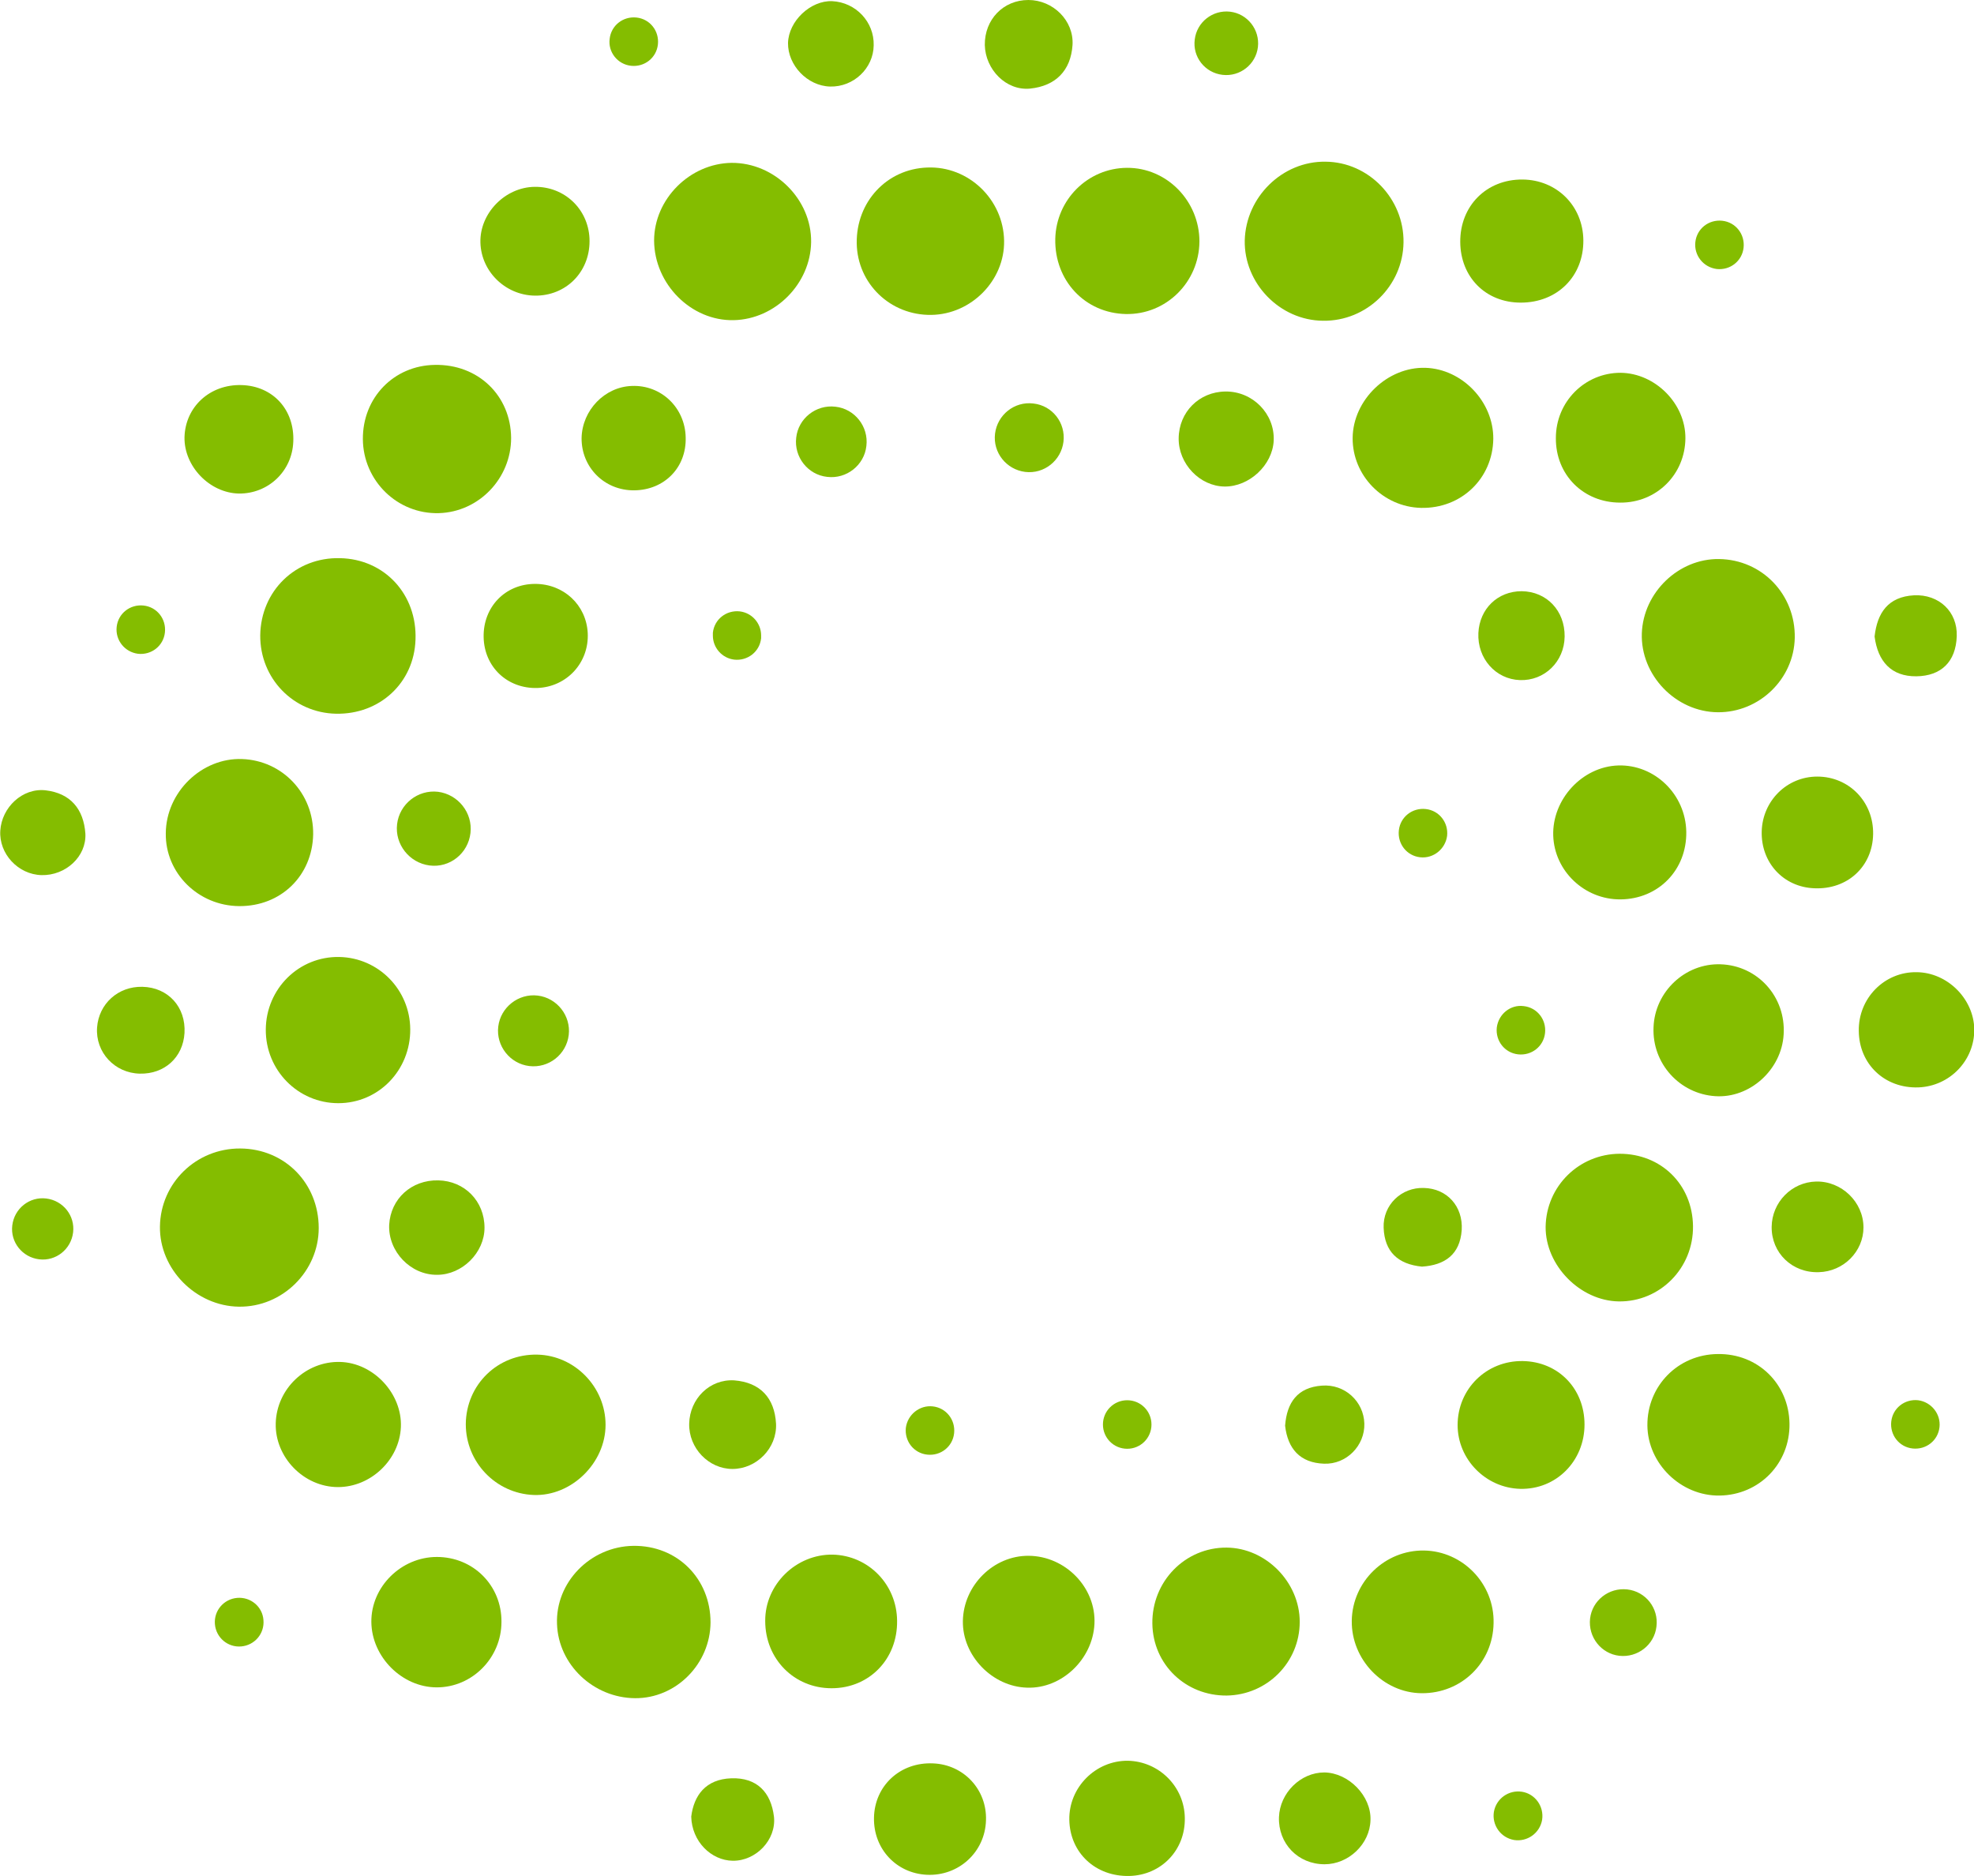 <?xml version="1.0" encoding="utf-8"?>
<!-- Generator: Adobe Illustrator 27.9.0, SVG Export Plug-In . SVG Version: 6.00 Build 0)  -->
<svg version="1.1" id="Layer_1" xmlns="http://www.w3.org/2000/svg" xmlns:xlink="http://www.w3.org/1999/xlink" x="0px" y="0px"
	 viewBox="0 0 675.1 641.6" style="enable-background:new 0 0 675.1 641.6;" xml:space="preserve">
<style type="text/css">
	.st0{fill:#84BD00;}
</style>
<path class="st0" d="M452.5,109.7c14.9,0.2,27.3-11.9,27.5-26.8s-11.9-27.5-26.7-27.6c-14.7-0.2-27.2,12-27.6,26.9
	C425.4,96.9,437.7,109.6,452.5,109.7"/>
<path class="st0" d="M109,420c0-15.3-11.6-27.1-26.8-27.2c-15.1-0.1-27.3,11.8-27.5,26.7c-0.2,14.6,12.3,27.2,27,27.4
	C96.6,447.1,109,434.8,109,420"/>
<path class="st0" d="M250.9,109.5c14.3-0.3,26.3-12.5,26.5-26.7c0.2-14.6-12.5-27.2-27.2-27.1c-14.3,0.2-26.5,12.4-26.5,26.6
	C223.8,97.2,236.4,109.8,250.9,109.5"/>
<path class="st0" d="M89,217.3c-0.1,14.7,11.3,26.5,25.9,26.8c15,0.3,26.7-10.6,27.2-25.3c0.6-15.5-10.6-27.6-25.8-27.9
	C101.1,190.5,89.2,202.1,89,217.3"/>
<path class="st0" d="M216.6,528.7c-14.7,0.2-26.7,12.5-26.1,26.8c0.5,13.9,12.5,25.2,26.7,25.3c14,0.1,25.7-11.7,25.8-25.9
	C243,539.9,231.6,528.5,216.6,528.7"/>
<path class="st0" d="M561.5,216.6c-0.5,14.3,11.6,26.9,26,27c14.2,0.1,26-11.4,26.3-25.4c0.3-14.8-11.1-26.8-25.9-27
	C574.1,191,562,202.6,561.5,216.6"/>
<path class="st0" d="M150.1,175.5c13.7-0.4,24.7-11.9,24.7-25.7c-0.1-14.5-11.3-25.3-26.1-25c-14,0.2-24.7,11.2-24.6,25.4
	S135.9,175.9,150.1,175.5"/>
<path class="st0" d="M419.5,529.3c-14.2-0.1-25.6,11.6-25.4,26c0.2,14,11.4,24.7,25.4,24.6c13.9-0.2,25-11.4,25-25.2
	C444.5,541.1,432.9,529.4,419.5,529.3"/>
<path class="st0" d="M553.6,445.1c14.1,0.2,25.6-11.4,25.4-25.8c-0.2-14.2-10.9-24.7-25.1-24.7c-13.9,0.1-25.1,11.1-25.3,25
	C528.5,432.8,540.4,444.9,553.6,445.1"/>
<path class="st0" d="M81.8,309.9c14.3,0.1,25-10.4,25.3-24.5c0.2-14-10.5-25.3-24.3-25.8s-26,11.3-26.1,25.4
	C56.5,298.6,67.8,309.8,81.8,309.9"/>
<path class="st0" d="M318.5,107.7c13.7-0.2,25.1-11.8,24.9-25.3c-0.2-14.2-12.2-25.7-26.3-25.1c-13.9,0.5-24.3,11.8-24.1,25.9
	C293.2,97,304.5,107.9,318.5,107.7"/>
<path class="st0" d="M116.1,327.3c-13.8-0.3-25.1,10.8-25.2,24.8c-0.1,13.9,11,25.2,24.8,25.2s24.7-11.3,24.6-25.3
	C140.2,338.5,129.5,327.6,116.1,327.3"/>
<path class="st0" d="M385,107.4c13.8,0.3,25.1-10.9,25.2-24.8c0-13.9-11.2-25.3-24.8-25.2c-13.4,0.1-24.2,10.9-24.5,24.3
	C360.6,96,371.1,107.1,385,107.4"/>
<path class="st0" d="M587.5,463.1c-13.6,0.1-24.2,10.9-24.1,24.4c0.1,13.1,11.5,24.2,24.7,24c13.6-0.2,24.1-11,23.9-24.6
	C611.8,473.3,601.2,462.9,587.5,463.1"/>
<path class="st0" d="M487,530.3c-13.3-0.2-24.5,10.6-24.7,24c-0.2,13.3,10.8,24.7,23.9,24.8c13.6,0.1,24.4-10.4,24.6-24
	C511.1,541.7,500.3,530.5,487,530.3"/>
<path class="st0" d="M207.1,487.3c0-12.9-10.5-23.7-23.3-24c-13.6-0.3-24.4,10.3-24.5,23.8c0,13,10.3,23.7,23.2,24.2
	S207.1,500.4,207.1,487.3"/>
<path class="st0" d="M462.6,149.8c-0.1,12.8,10.4,23.6,23.4,23.9c13.7,0.3,24.5-10,24.7-23.6c0.1-12.7-10.6-23.9-23.2-24.3
	C474.5,125.4,462.7,136.8,462.6,149.8"/>
<path class="st0" d="M554.2,307.6c13-0.1,22.7-10.1,22.5-23.1c-0.2-12.8-10.8-23.1-23.3-22.7c-12.3,0.4-22.6,11.6-22.2,24
	C531.6,297.9,541.9,307.7,554.2,307.6"/>
<path class="st0" d="M306.8,554.3c-0.1-12.4-9.8-22.3-22-22.6c-12.5-0.2-23.2,10.2-23.1,22.7c0,13,9.9,23,22.7,23
	C297.3,577.4,307,567.4,306.8,554.3"/>
<path class="st0" d="M374.3,555.4c0.6-12.4-9.9-23.2-22.5-23.3c-12-0.1-22.3,10.1-22.5,22.3c-0.2,11.9,10.1,22.5,22,22.8
	C363.1,577.6,373.7,567.5,374.3,555.4"/>
<path class="st0" d="M610,353.8c0.8-12.9-8.9-23.6-21.6-24c-12.1-0.4-22.5,9.4-22.9,21.6c-0.5,12.3,8.9,22.7,21.1,23.5
	C598.4,375.7,609.3,365.9,610,353.8"/>
<path class="st0" d="M149.4,532.5c-12.2,0-22.5,10.2-22.4,22.2s10.5,22.4,22.4,22.4c12.1,0,22.1-10.1,22.1-22.4
	C171.6,542.3,161.9,532.5,149.4,532.5"/>
<path class="st0" d="M532.1,149.8c-0.1,12.6,9.4,22.1,22,22.1c12.4,0.1,22.2-9.6,22.3-22c0.1-11.8-10.3-22.3-22.2-22.4
	C542,127.5,532.1,137.4,532.1,149.8"/>
<path class="st0" d="M520.8,465.5c-12.4-0.2-22.3,9.5-22.3,21.9c0,11.7,9.6,21.5,21.4,21.8c12.3,0.3,22-9.5,22-22
	C541.9,474.9,532.9,465.7,520.8,465.5"/>
<path class="st0" d="M137.1,488.1c0.5-11.4-9.3-22-20.8-22.3c-11.7-0.3-21.7,9.2-22,21c-0.3,11.6,9.6,21.8,21.3,21.8
	C126.8,508.6,136.6,499.3,137.1,488.1"/>
<path class="st0" d="M520.1,103.5c12.5,0,21.5-9,21.4-21.3c-0.1-11.8-9.1-20.7-20.8-20.8c-12.3-0.1-21.4,9-21.3,21.4
	C499.5,94.8,508.1,103.5,520.1,103.5"/>
<path class="st0" d="M655.5,332.5c-11-0.2-20,8.9-19.8,20.1c0.1,11.4,8.9,19.7,20.4,19.3c10.7-0.4,19.2-9.2,19.1-19.9
	C675,341.6,666,332.6,655.5,332.5"/>
<path class="st0" d="M385.7,602.2c-11-0.1-20.2,9.1-20,20.2c0.2,11.3,9,19.5,20.6,19.2c10.9-0.3,19.1-8.9,18.9-19.8
	C405.1,611.1,396.4,602.4,385.7,602.2"/>
<path class="st0" d="M602.5,284.3c-0.3,10.7,7.4,19.1,18,19.5c11.3,0.5,19.9-7.4,20.1-18.5c0.2-11-8.2-19.7-19.1-19.7
	C611.1,265.6,602.8,273.9,602.5,284.3"/>
<path class="st0" d="M319.1,603.1c-11.2-0.5-20,7.6-20.2,18.6c-0.2,10.6,7.6,19,18.1,19.5c10.9,0.5,19.9-7.8,20.2-18.6
	C337.6,612.1,329.6,603.5,319.1,603.1"/>
<path class="st0" d="M81.7,168.8c10,0.1,18.2-7.6,18.6-17.7c0.5-10.9-6.9-19.1-17.7-19.4c-10.8-0.3-19.2,7.4-19.5,17.8
	C62.9,159.5,71.7,168.6,81.7,168.8"/>
<path class="st0" d="M183.9,101.1c10.5-0.4,18.2-8.9,17.7-19.6c-0.5-10.1-8.6-17.7-18.7-17.6C172.7,64,164,73,164.3,83
	C164.6,93.3,173.5,101.5,183.9,101.1"/>
<path class="st0" d="M216.9,167.7c10.3-0.1,17.9-7.8,17.6-18.1c-0.2-10.2-8.4-18-18.4-17.6c-9.3,0.3-17,8.3-17.2,17.8
	C198.8,159.8,206.7,167.8,216.9,167.7"/>
<path class="st0" d="M201,216.5c-0.5-9.6-8.2-16.8-18-16.8c-10.2,0-17.8,7.9-17.6,18.2c0.2,10.2,8.1,17.7,18.4,17.4
	C193.9,234.9,201.5,226.6,201,216.5"/>
<path class="st0" d="M419.1,133.9c-9,0.1-15.9,7-16,16c-0.1,8.7,7.2,16.4,15.7,16.5c8.4,0.1,16.4-7.3,16.8-15.7
	C436,141.5,428.4,133.8,419.1,133.9"/>
<path class="st0" d="M149.5,436c8.6,0,16.2-7.6,16.2-16.1c0-9.1-6.8-16-15.8-16.2c-9.2-0.2-16.3,6.3-16.8,15.2
	C132.7,428,140.4,436.1,149.5,436"/>
<path class="st0" d="M621.1,404.1c-8.4,0.2-15.1,7.1-15.2,15.5c-0.1,8.9,7,15.8,16.1,15.5c8.5-0.2,15.3-7.1,15.3-15.3
	C637.3,411.1,629.8,403.9,621.1,404.1"/>
<path class="st0" d="M452.9,606.2c-8.1,0-15.2,7-15.5,15.3c-0.3,9,6.5,16.1,15.6,16.1c8.2,0,15.5-6.9,15.7-15.1
	C469,614.3,461.3,606.3,452.9,606.2"/>
<path class="st0" d="M535.1,217.7c0.1-8.8-6.1-15.4-14.7-15.5c-8.2,0-14.4,6-14.8,14.3c-0.4,8.7,5.9,15.8,14.2,16.1
	C528.2,232.9,535,226.3,535.1,217.7"/>
<path class="st0" d="M352.3,30.3c8.7-0.9,13.9-6.1,14.5-14.9C367.3,7,360.1,0,351.7,0c-8.6,0-15,6.7-14.9,15.4
	C337,23.8,344.1,31.1,352.3,30.3"/>
<path class="st0" d="M235.7,486.9c-0.2,8.4,6.7,15.5,14.8,15.5c8.2,0,15.3-7.1,14.9-15.5c-0.5-8.8-5.4-14.1-14.3-14.8
	C242.7,471.6,235.9,478.4,235.7,486.9"/>
<path class="st0" d="M63.1,353.3c0.5-8.9-5.6-15.6-14.4-15.8c-8.3-0.2-14.9,5.8-15.5,13.9c-0.6,8.5,6,15.6,14.6,15.8
	C56.3,367.4,62.6,361.6,63.1,353.3"/>
<path class="st0" d="M283.9,29.6c8,0.2,14.8-6.2,14.9-14.1c0.2-8-6.1-14.7-14.2-15.1c-7.4-0.3-14.9,6.8-15.1,14.3
	C269.4,22.3,276.1,29.4,283.9,29.6"/>
<path class="st0" d="M15.6,270.3c-7.9-0.9-15,5.8-15.5,13.8c-0.5,7.9,6.1,15,14.1,15.2c8.2,0.2,15.4-6.3,15-14.2
	C28.6,276.7,24.1,271.3,15.6,270.3"/>
<path class="st0" d="M250.1,608.2c-8.8,0.3-12.8,5.9-13.7,13.1c0.2,8.5,6.8,15,14.2,15.1c7.9,0.1,14.9-7.1,14.1-15
	C263.7,612.9,258.8,607.9,250.1,608.2"/>
<path class="st0" d="M655.4,231.3c8.5-0.1,13.5-5,13.8-13.7c0.3-8.4-6.1-14.4-14.6-14c-8.9,0.5-12.6,6-13.5,14.1
	C642.2,226.2,646.8,231.4,655.4,231.3"/>
<path class="st0" d="M452.1,473.9c-8.4,0.6-12,5.8-12.6,13.7c0.9,7.9,5.1,12.7,13.3,13c7.7,0.3,14-6.2,13.8-13.7
	C466.4,479.3,459.9,473.3,452.1,473.9"/>
<path class="st0" d="M473.2,419.9c0.3,8.2,4.9,12.5,13.1,13.3c7.8-0.5,13-4.1,13.6-12.5c0.5-8.1-5-14.2-12.9-14.4
	C479.3,406,472.9,412.1,473.2,419.9"/>
<path class="st0" d="M377.2,487.2c0,4.6,3.7,8.3,8.3,8.3c4.6,0,8.3-3.7,8.3-8.3s-3.7-8.3-8.3-8.3
	C380.9,478.9,377.2,482.6,377.2,487.2"/>
<path class="st0" d="M309.8,488.3c-0.5,4.6,2.7,8.7,7.3,9.2c4.6,0.5,8.7-2.7,9.2-7.3c0.5-4.6-2.7-8.7-7.3-9.2
	C314.5,480.5,310.4,483.8,309.8,488.3"/>
<path class="st0" d="M511.9,351.4c-0.5,4.6,2.7,8.7,7.3,9.2c4.6,0.5,8.7-2.7,9.2-7.3c0.5-4.6-2.7-8.7-7.3-9.2
	C516.6,343.5,512.5,346.8,511.9,351.4"/>
<path class="st0" d="M494.9,285.9c0.5-4.6-2.7-8.7-7.3-9.2c-4.6-0.5-8.7,2.7-9.2,7.3c-0.5,4.6,2.7,8.7,7.3,9.2
	C490.2,293.7,494.3,290.4,494.9,285.9"/>
<path class="st0" d="M656,478.9c-4.6-0.5-8.7,2.7-9.2,7.3c-0.5,4.6,2.7,8.7,7.3,9.2s8.7-2.7,9.2-7.3
	C663.8,483.6,660.5,479.5,656,478.9"/>
<path class="st0" d="M520.5,612.8c-4.5-0.7-8.8,2.3-9.6,6.9c-0.7,4.5,2.3,8.8,6.9,9.6c4.5,0.7,8.8-2.3,9.6-6.9
	C528.1,617.8,525,613.5,520.5,612.8"/>
<path class="st0" d="M253,209.1c-4.6-0.5-8.7,2.7-9.2,7.3c0,0.3,0,0.7,0,1l0,0l0,0c0,4.1,3.1,7.7,7.3,8.2c4.6,0.5,8.7-2.7,9.2-7.3
	c0-0.3,0-0.7,0-1l0,0l0,0C260.3,213.2,257.2,209.6,253,209.1"/>
<path class="st0" d="M353.4,138c-6.5-0.8-12.3,3.9-13.1,10.3c-0.8,6.5,3.9,12.3,10.3,13.1c6.5,0.8,12.3-3.9,13.1-10.3
	C364.5,144.6,359.9,138.7,353.4,138"/>
<path class="st0" d="M285.7,139.1c-6.6-0.8-12.7,4-13.4,10.6c-0.8,6.6,4,12.7,10.6,13.4c6.6,0.8,12.7-4,13.4-10.6
	C297.1,145.9,292.3,139.8,285.7,139.1"/>
<path class="st0" d="M215.8,22.5c4.6,0.5,8.7-2.7,9.2-7.3s-2.7-8.7-7.3-9.2s-8.7,2.7-9.2,7.3C207.9,17.8,211.2,22,215.8,22.5"/>
<path class="st0" d="M418.1,25.6c6,0.7,11.4-3.6,12.1-9.5c0.7-6-3.6-11.4-9.5-12.1c-6-0.7-11.4,3.6-12.1,9.5
	C407.8,19.5,412.1,24.9,418.1,25.6"/>
<path class="st0" d="M47.2,223.6c4.6,0.5,8.7-2.7,9.2-7.3s-2.7-8.7-7.3-9.2s-8.7,2.7-9.2,7.3C39.4,218.9,42.6,223,47.2,223.6"/>
<path class="st0" d="M170.4,351.1c-0.8,6.6,4,12.7,10.6,13.5c6.7,0.8,12.7-4,13.5-10.6s-4-12.7-10.6-13.5
	C177.3,339.7,171.2,344.5,170.4,351.1"/>
<path class="st0" d="M81.1,546.5c-4.6,0.4-8,4.4-7.6,9s4.4,8,9,7.6s8-4.4,7.6-9C89.8,549.5,85.7,546.1,81.1,546.5"/>
<path class="st0" d="M15.8,409.9c-5.7-0.7-10.9,3.4-11.6,9.2c-0.7,5.7,3.4,10.9,9.2,11.6c5.7,0.7,10.9-3.4,11.6-9.2
	C25.7,415.8,21.6,410.6,15.8,409.9"/>
<path class="st0" d="M587.1,92c4.6,0.5,8.7-2.7,9.2-7.3c0.5-4.6-2.7-8.7-7.3-9.2s-8.7,2.7-9.2,7.3C579.3,87.3,582.5,91.4,587.1,92"
	/>
<path class="st0" d="M160.9,284.9c0.8-6.9-4.2-13.2-11.1-14.1c-6.9-0.8-13.2,4.2-14,11.1s4.2,13.2,11.1,14.1
	S160.1,291.9,160.9,284.9"/>
<path class="st0" d="M556.5,543.6c-6.3-0.7-12,3.8-12.7,10c-0.7,6.3,3.8,12,10,12.7c6.3,0.7,12-3.8,12.7-10
	C567.3,550,562.8,544.3,556.5,543.6"/>
</svg>
